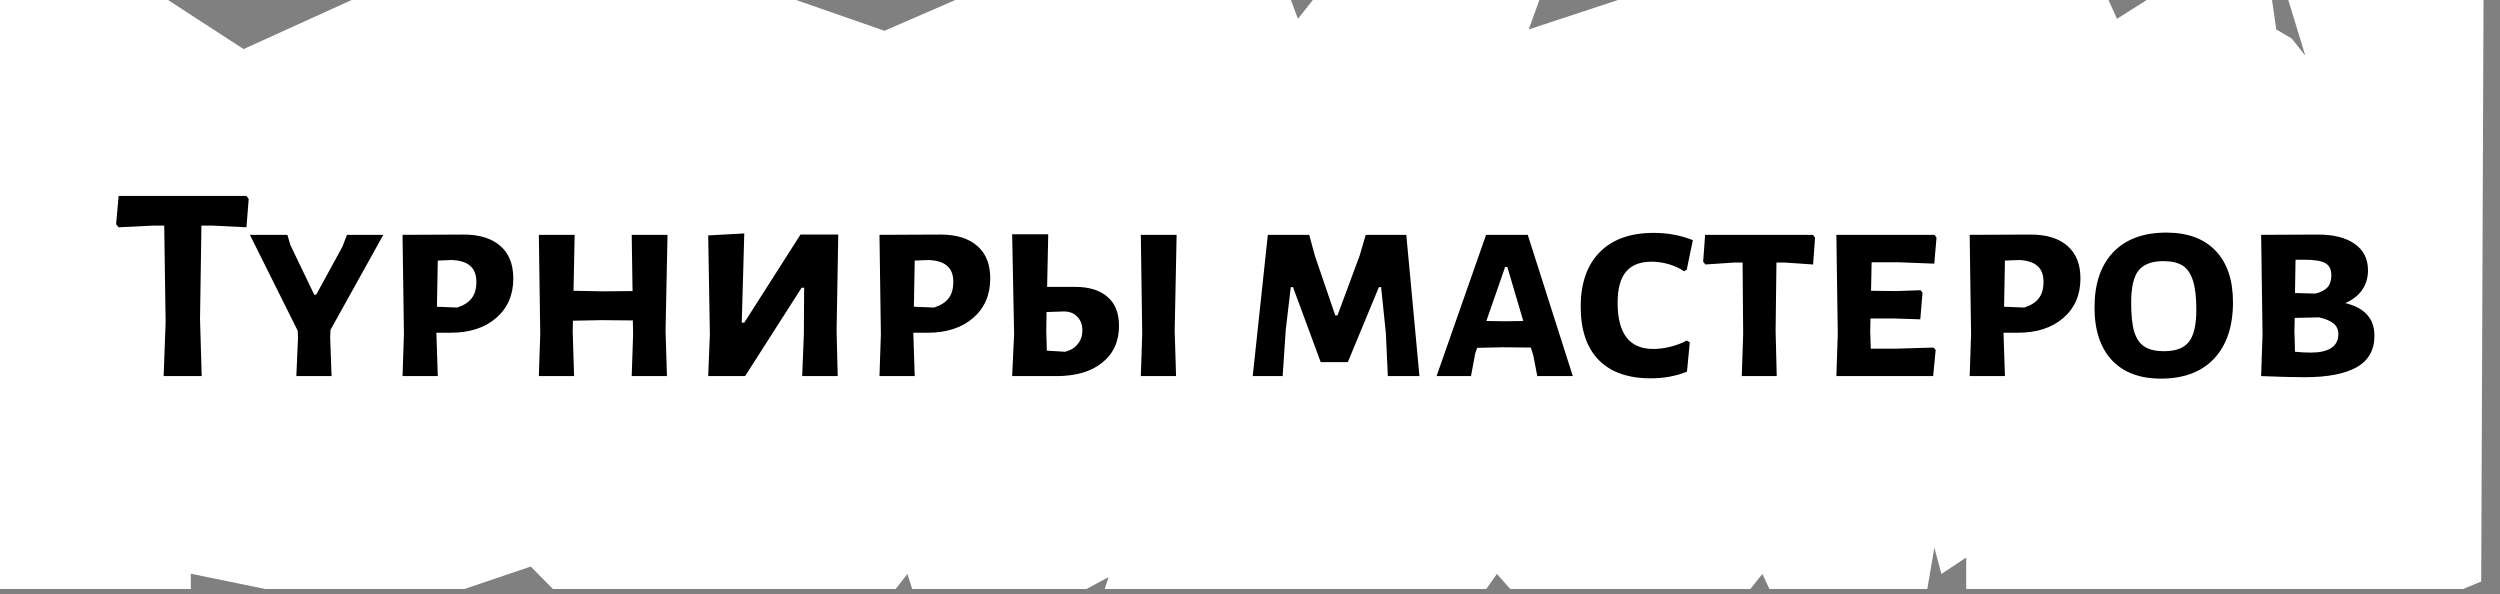 <?xml version="1.0" encoding="UTF-8"?> <svg xmlns="http://www.w3.org/2000/svg" width="429" height="102" viewBox="0 0 429 102" fill="none"><rect x="0" y="0" width="429" height="102" fill="#808080" stroke="none"/><path d="M60.346 0L41.794 8.424L28.833 0H0V25.269V50.538V75.807V101.076H22.768H32.743V98.45L45.537 101.076H56.921H68.305H79.689L91.074 97.217L94.891 101.076H102.458H113.842H125.226H136.611H147.995H153.687L155.713 98.488L156.533 101.076H159.379H182.147H186.421L190.233 99.027L189.579 101.076H193.532H204.916H227.684H255.044L256.866 98.488L259.174 101.076H273.221H300.353L302.418 98.488L303.633 101.076H330.721L331.936 93.969L333.15 98.488L337.402 95.669V101.076H364.295H422.661L425.775 99.782L426.172 0H392.672L395.587 9.546L393.279 6.63L390.607 5.051L389.878 0H368.377L363.275 3.229L361.818 0H277.638L262.332 5.051L264.154 0H225.283L222.732 3.229L221.518 0H182.147H163.942L151.767 5.282L136.611 0H91.074H60.346Z" fill="white"></path><path d="M42.676 34.154L42.292 39.002L36.484 38.714H34.564L34.324 54.746L34.612 64.538H28.084L28.42 55.322L28.18 38.714H26.26L20.356 39.002L19.924 38.474L20.356 33.626H42.292L42.676 34.154ZM56.658 57.962L56.898 64.538H50.85L51.138 57.962L51.09 56.762L42.882 40.298H49.314L49.842 42.074L53.922 50.57H54.258L58.77 42.314L59.538 40.298H65.778L56.706 56.618L56.658 57.962ZM79.538 40.25C82.29 40.25 84.403 40.906 85.874 42.218C87.347 43.498 88.082 45.354 88.082 47.786C88.082 50.602 87.106 52.858 85.154 54.554C83.203 56.25 80.594 57.098 77.331 57.098H74.882L75.123 64.538H69.075L69.314 57.338L69.075 40.298L79.538 40.25ZM78.434 52.778C79.555 52.426 80.386 51.898 80.93 51.194C81.475 50.49 81.746 49.546 81.746 48.362C81.746 47.146 81.394 46.234 80.691 45.626C80.019 45.018 78.963 44.682 77.522 44.618L75.123 44.714L74.978 52.634L78.434 52.778ZM114.209 56.762L114.449 64.538H108.401L108.641 57.338L108.593 54.986L103.169 54.938L98.321 55.034L98.273 56.762L98.513 64.538H92.465L92.705 57.338L92.465 40.298H98.609L98.417 49.898L103.553 49.994L108.545 49.946L108.401 40.298H114.545L114.209 56.762ZM121.814 57.338L121.526 40.394L127.718 40.058L127.286 55.37H127.718L137.366 40.25H143.846L143.558 56.762L143.75 64.538H137.654L137.942 57.338L137.99 49.37H137.558L127.862 64.538H121.526L121.814 57.338ZM161.382 40.25C164.134 40.25 166.246 40.906 167.718 42.218C169.19 43.498 169.926 45.354 169.926 47.786C169.926 50.602 168.95 52.858 166.998 54.554C165.046 56.25 162.438 57.098 159.174 57.098H156.726L156.966 64.538H150.918L151.158 57.338L150.918 40.298L161.382 40.25ZM160.278 52.778C161.398 52.426 162.23 51.898 162.774 51.194C163.318 50.49 163.59 49.546 163.59 48.362C163.59 47.146 163.238 46.234 162.534 45.626C161.862 45.018 160.806 44.682 159.366 44.618L156.966 44.714L156.822 52.634L160.278 52.778ZM184.437 49.226C186.901 49.226 188.773 49.802 190.053 50.954C191.365 52.074 192.021 53.722 192.021 55.898C192.021 58.586 191.061 60.698 189.141 62.234C187.253 63.77 184.629 64.538 181.269 64.538H173.685L174.021 57.338L173.685 40.202H179.877L179.685 49.226H184.437ZM201.573 56.762L201.813 64.538H195.765L196.005 57.338L195.765 40.298H201.909L201.573 56.762ZM182.757 60.362C183.685 60.138 184.405 59.706 184.917 59.066C185.461 58.426 185.733 57.642 185.733 56.714C185.733 55.69 185.429 54.89 184.821 54.314C184.245 53.706 183.445 53.418 182.421 53.45L179.589 53.546L179.541 56.81L179.637 60.17L182.757 60.362ZM243.576 64.538H238.152L237.816 57.194L237 49.274H236.616L231.288 62.138H226.632L221.88 49.274H221.496L220.632 56.618L220.104 64.538H214.968L217.56 40.298H224.664L225.624 43.85L229.128 54.122H229.512L233.304 43.898L234.36 40.298H241.32L243.576 64.538ZM269.892 64.538H263.796L263.124 61.034L262.692 59.642L257.796 59.594L253.476 59.69L253.14 60.698L252.42 64.538H246.516L255.012 40.298H262.164L269.892 64.538ZM261.396 55.082L258.66 45.818H258.276L255.06 55.082L258.18 55.13L261.396 55.082ZM283.776 39.962C286.176 39.962 288.416 40.378 290.496 41.21L289.44 46.298L288.96 46.538C288.224 46.026 287.36 45.626 286.368 45.338C285.376 45.05 284.384 44.906 283.392 44.906C281.44 44.906 279.984 45.482 279.024 46.634C278.064 47.754 277.584 49.53 277.584 51.962C277.584 57.242 279.616 59.882 283.68 59.882C284.64 59.882 285.632 59.754 286.656 59.498C287.68 59.242 288.608 58.89 289.44 58.442L289.968 58.73L289.488 63.77C287.6 64.538 285.536 64.922 283.296 64.922C279.36 64.922 276.368 63.866 274.32 61.754C272.272 59.642 271.248 56.602 271.248 52.634C271.248 48.602 272.336 45.482 274.512 43.274C276.688 41.066 279.776 39.962 283.776 39.962ZM311.462 40.778L311.126 45.386L306.23 45.05H304.838L304.694 56.762L304.886 64.538H298.886L299.126 57.338L299.03 45.05H297.638L292.646 45.386L292.262 44.906L292.598 40.298H311.126L311.462 40.778ZM331.777 59.642L332.161 60.026L331.729 64.538H315.121L315.361 57.338L315.121 40.298H331.969L332.305 40.778L331.921 45.242L325.681 45.002H321.169L321.073 49.898L325.393 49.946L329.569 49.802L329.905 50.234L329.521 54.794L324.961 54.65H320.977L320.929 56.762L321.025 59.834H325.249L331.777 59.642ZM348.46 40.25C351.212 40.25 353.324 40.906 354.796 42.218C356.268 43.498 357.004 45.354 357.004 47.786C357.004 50.602 356.028 52.858 354.076 54.554C352.124 56.25 349.516 57.098 346.252 57.098H343.804L344.044 64.538H337.996L338.236 57.338L337.996 40.298L348.46 40.25ZM347.356 52.778C348.476 52.426 349.308 51.898 349.852 51.194C350.396 50.49 350.668 49.546 350.668 48.362C350.668 47.146 350.316 46.234 349.612 45.626C348.94 45.018 347.884 44.682 346.444 44.618L344.044 44.714L343.9 52.634L347.356 52.778ZM371.755 39.914C375.403 39.914 378.219 40.954 380.203 43.034C382.187 45.114 383.179 48.058 383.179 51.866C383.179 56.026 382.091 59.258 379.915 61.562C377.771 63.834 374.731 64.97 370.795 64.97C367.179 64.97 364.379 63.914 362.395 61.802C360.411 59.658 359.419 56.65 359.419 52.778C359.419 48.682 360.491 45.514 362.635 43.274C364.779 41.034 367.819 39.914 371.755 39.914ZM371.227 44.81C369.243 44.81 367.819 45.354 366.955 46.442C366.123 47.498 365.707 49.338 365.707 51.962C365.707 54.074 365.883 55.738 366.235 56.954C366.619 58.138 367.211 58.986 368.011 59.498C368.843 60.01 369.947 60.266 371.323 60.266C373.339 60.266 374.763 59.738 375.595 58.682C376.459 57.626 376.891 55.77 376.891 53.114C376.891 51.002 376.699 49.354 376.315 48.17C375.931 46.954 375.339 46.09 374.539 45.578C373.739 45.066 372.635 44.81 371.227 44.81ZM402.459 52.01C404.155 52.426 405.403 53.098 406.203 54.026C407.035 54.922 407.451 56.122 407.451 57.626C407.451 60.058 406.443 61.85 404.427 63.002C402.411 64.154 399.419 64.73 395.451 64.73C393.691 64.73 391.211 64.666 388.011 64.538L388.251 57.338L388.011 40.298L397.755 40.25C400.443 40.25 402.539 40.778 404.043 41.834C405.579 42.89 406.347 44.41 406.347 46.394C406.347 47.674 406.011 48.794 405.339 49.754C404.667 50.714 403.707 51.466 402.459 52.01ZM400.059 47.21C400.059 46.218 399.707 45.53 399.003 45.146C398.331 44.762 397.131 44.57 395.403 44.57H393.915L393.819 50.282L397.323 50.378C398.251 50.154 398.939 49.802 399.387 49.322C399.835 48.81 400.059 48.106 400.059 47.21ZM396.507 60.506C398.043 60.506 399.211 60.25 400.011 59.738C400.843 59.194 401.259 58.394 401.259 57.338C401.259 56.57 400.987 55.962 400.443 55.514C399.899 55.066 399.067 54.714 397.947 54.458L393.771 54.554L393.723 56.762L393.819 60.362C394.843 60.458 395.739 60.506 396.507 60.506Z" fill="black"></path></svg> 